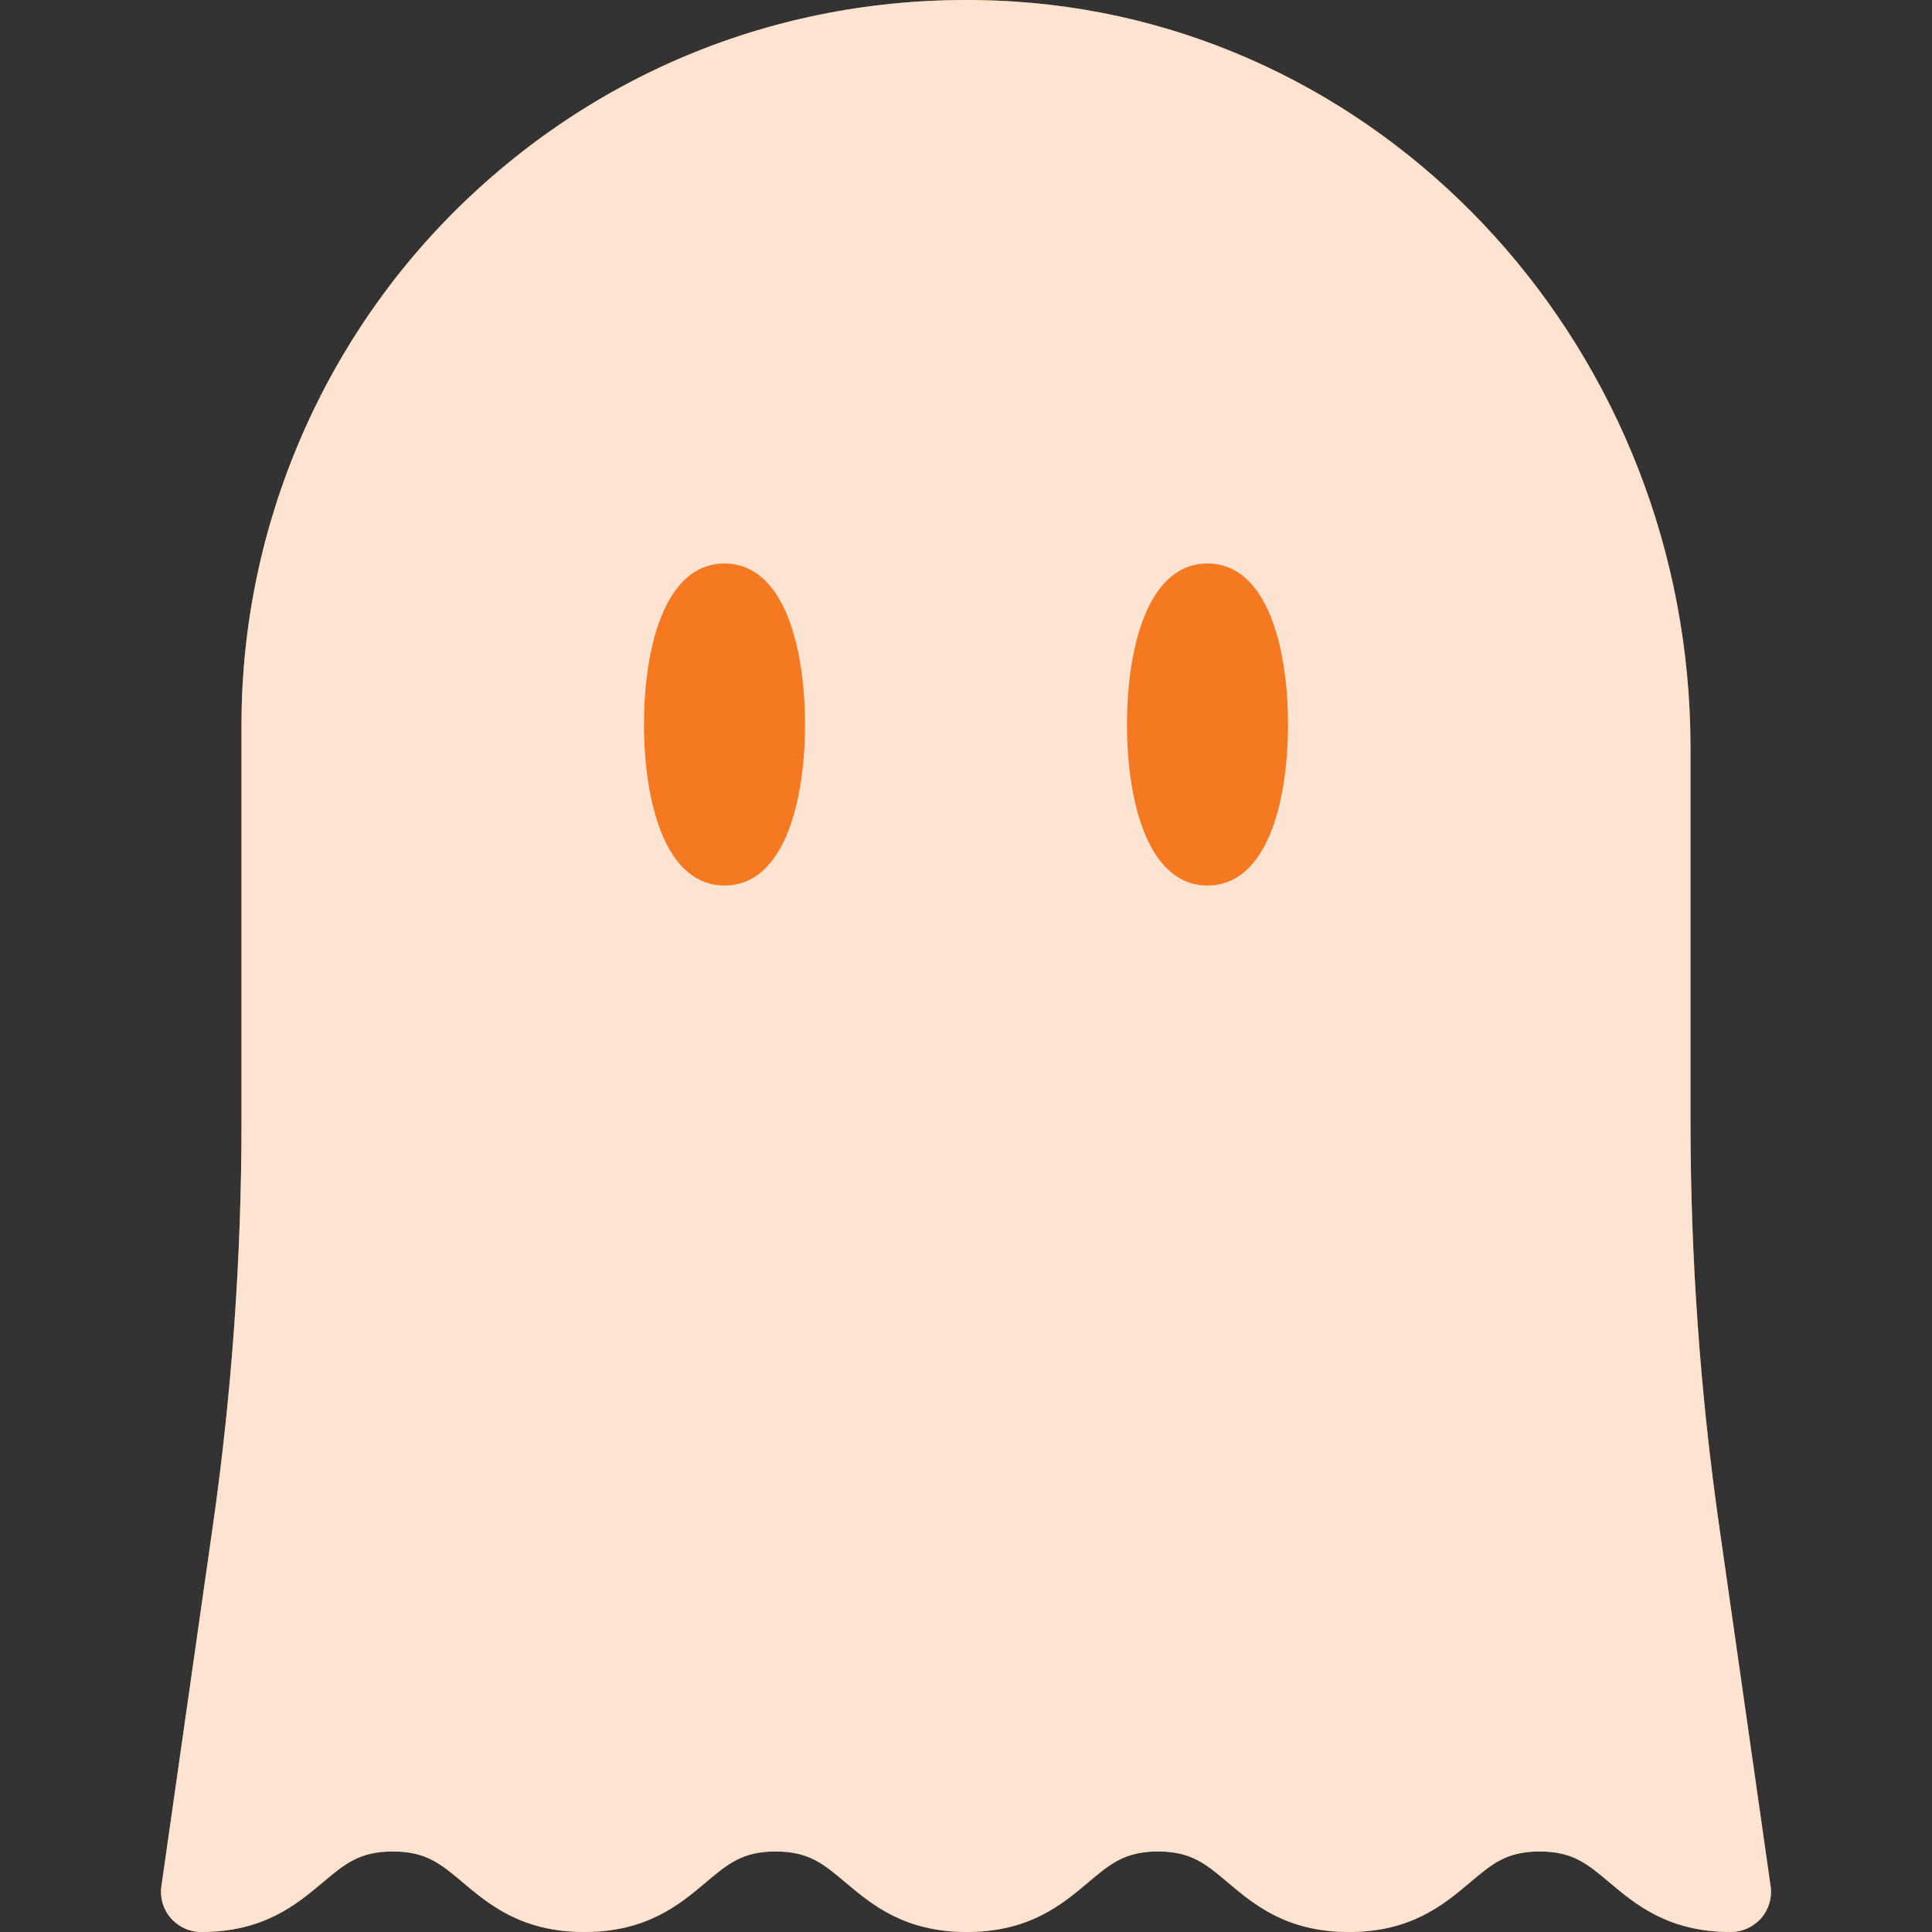 <?xml version="1.0" encoding="iso-8859-1"?>
<!-- Generator: Adobe Illustrator 21.0.0, SVG Export Plug-In . SVG Version: 6.00 Build 0)  -->
<svg version="1.1" id="Layer_1" xmlns="http://www.w3.org/2000/svg" xmlns:xlink="http://www.w3.org/1999/xlink" x="0px" y="0px"
	 viewBox="0 0 24 24" enable-background="new 0 0 24 24" xml:space="preserve">
<rect x="0" y="0" width="24" height="24" fill="#333333" stroke="none"/>
<g>
	<path id="base_color_7_" fill="#F47920" d="M21.357,18.962c-0.237-1.658-0.357-3.347-0.357-5.021
		V9.291c0-4.894-3.69-8.967-8.402-9.272C10.078-0.141,7.681,0.713,5.847,2.432
		c-1.81,1.696-2.847,4.089-2.847,6.568v4.942c0,1.674-0.12,3.363-0.357,5.021
		l-0.638,4.467c-0.021,0.144,0.022,0.289,0.117,0.398s0.233,0.172,0.378,0.172
		c0.776,0,1.184-0.342,1.511-0.617c0.274-0.23,0.456-0.383,0.869-0.383
		c0.412,0,0.594,0.152,0.868,0.383c0.326,0.275,0.733,0.617,1.511,0.617
		c0.776,0,1.184-0.342,1.511-0.618c0.273-0.23,0.454-0.382,0.865-0.382
		s0.592,0.152,0.865,0.382c0.327,0.275,0.733,0.618,1.51,0.618
		c0.776,0,1.183-0.342,1.51-0.618c0.273-0.23,0.454-0.382,0.865-0.382
		c0.411,0,0.591,0.152,0.864,0.382c0.326,0.275,0.732,0.618,1.508,0.618
		c0.775,0,1.181-0.343,1.507-0.618c0.272-0.23,0.453-0.382,0.862-0.382
		c0.41,0,0.591,0.152,0.864,0.382c0.327,0.275,0.733,0.618,1.51,0.618
		c0.145,0,0.283-0.063,0.378-0.172c0.095-0.109,0.138-0.255,0.117-0.398
		L21.357,18.962z"/>
	<path id="light_foil_5_" opacity="0.8" fill="#FFFFFF" d="M21.357,18.962
		c-0.237-1.658-0.357-3.347-0.357-5.021V9.291c0-4.894-3.69-8.967-8.402-9.272
		c-2.519-0.16-4.917,0.694-6.751,2.413C4.037,4.127,3,6.521,3,9
		v4.942c0,1.674-0.12,3.363-0.357,5.021l-0.638,4.467
		c-0.021,0.144,0.022,0.289,0.117,0.398s0.233,0.172,0.378,0.172
		c0.776,0,1.184-0.342,1.511-0.617c0.274-0.231,0.456-0.383,0.869-0.383
		c0.412,0,0.594,0.152,0.868,0.383c0.326,0.275,0.733,0.617,1.511,0.617
		c0.776,0,1.184-0.342,1.511-0.618c0.273-0.23,0.454-0.382,0.865-0.382
		c0.411,0,0.592,0.152,0.865,0.382c0.327,0.275,0.733,0.618,1.51,0.618
		c0.776,0,1.183-0.342,1.51-0.618c0.273-0.23,0.454-0.382,0.865-0.382
		s0.591,0.152,0.864,0.382c0.326,0.275,0.732,0.618,1.508,0.618
		s1.181-0.343,1.507-0.618c0.272-0.23,0.453-0.382,0.862-0.382
		c0.41,0,0.591,0.152,0.864,0.382c0.327,0.275,0.733,0.618,1.51,0.618
		c0.145,0,0.283-0.063,0.378-0.172s0.138-0.255,0.117-0.398L21.357,18.962z
		 M9,11c-0.737,0-1-1.033-1-2s0.263-2,1-2s1,1.033,1,2
		S9.738,11,9,11z M15,11c-0.737,0-1-1.033-1-2s0.263-2,1-2
		s1,1.033,1,2S15.738,11,15,11z"/>
</g>
<g>
</g>
<g>
</g>
<g>
</g>
<g>
</g>
<g>
</g>
<g>
</g>
<g>
</g>
<g>
</g>
<g>
</g>
<g>
</g>
<g>
</g>
<g>
</g>
<g>
</g>
<g>
</g>
<g>
</g>
</svg>
